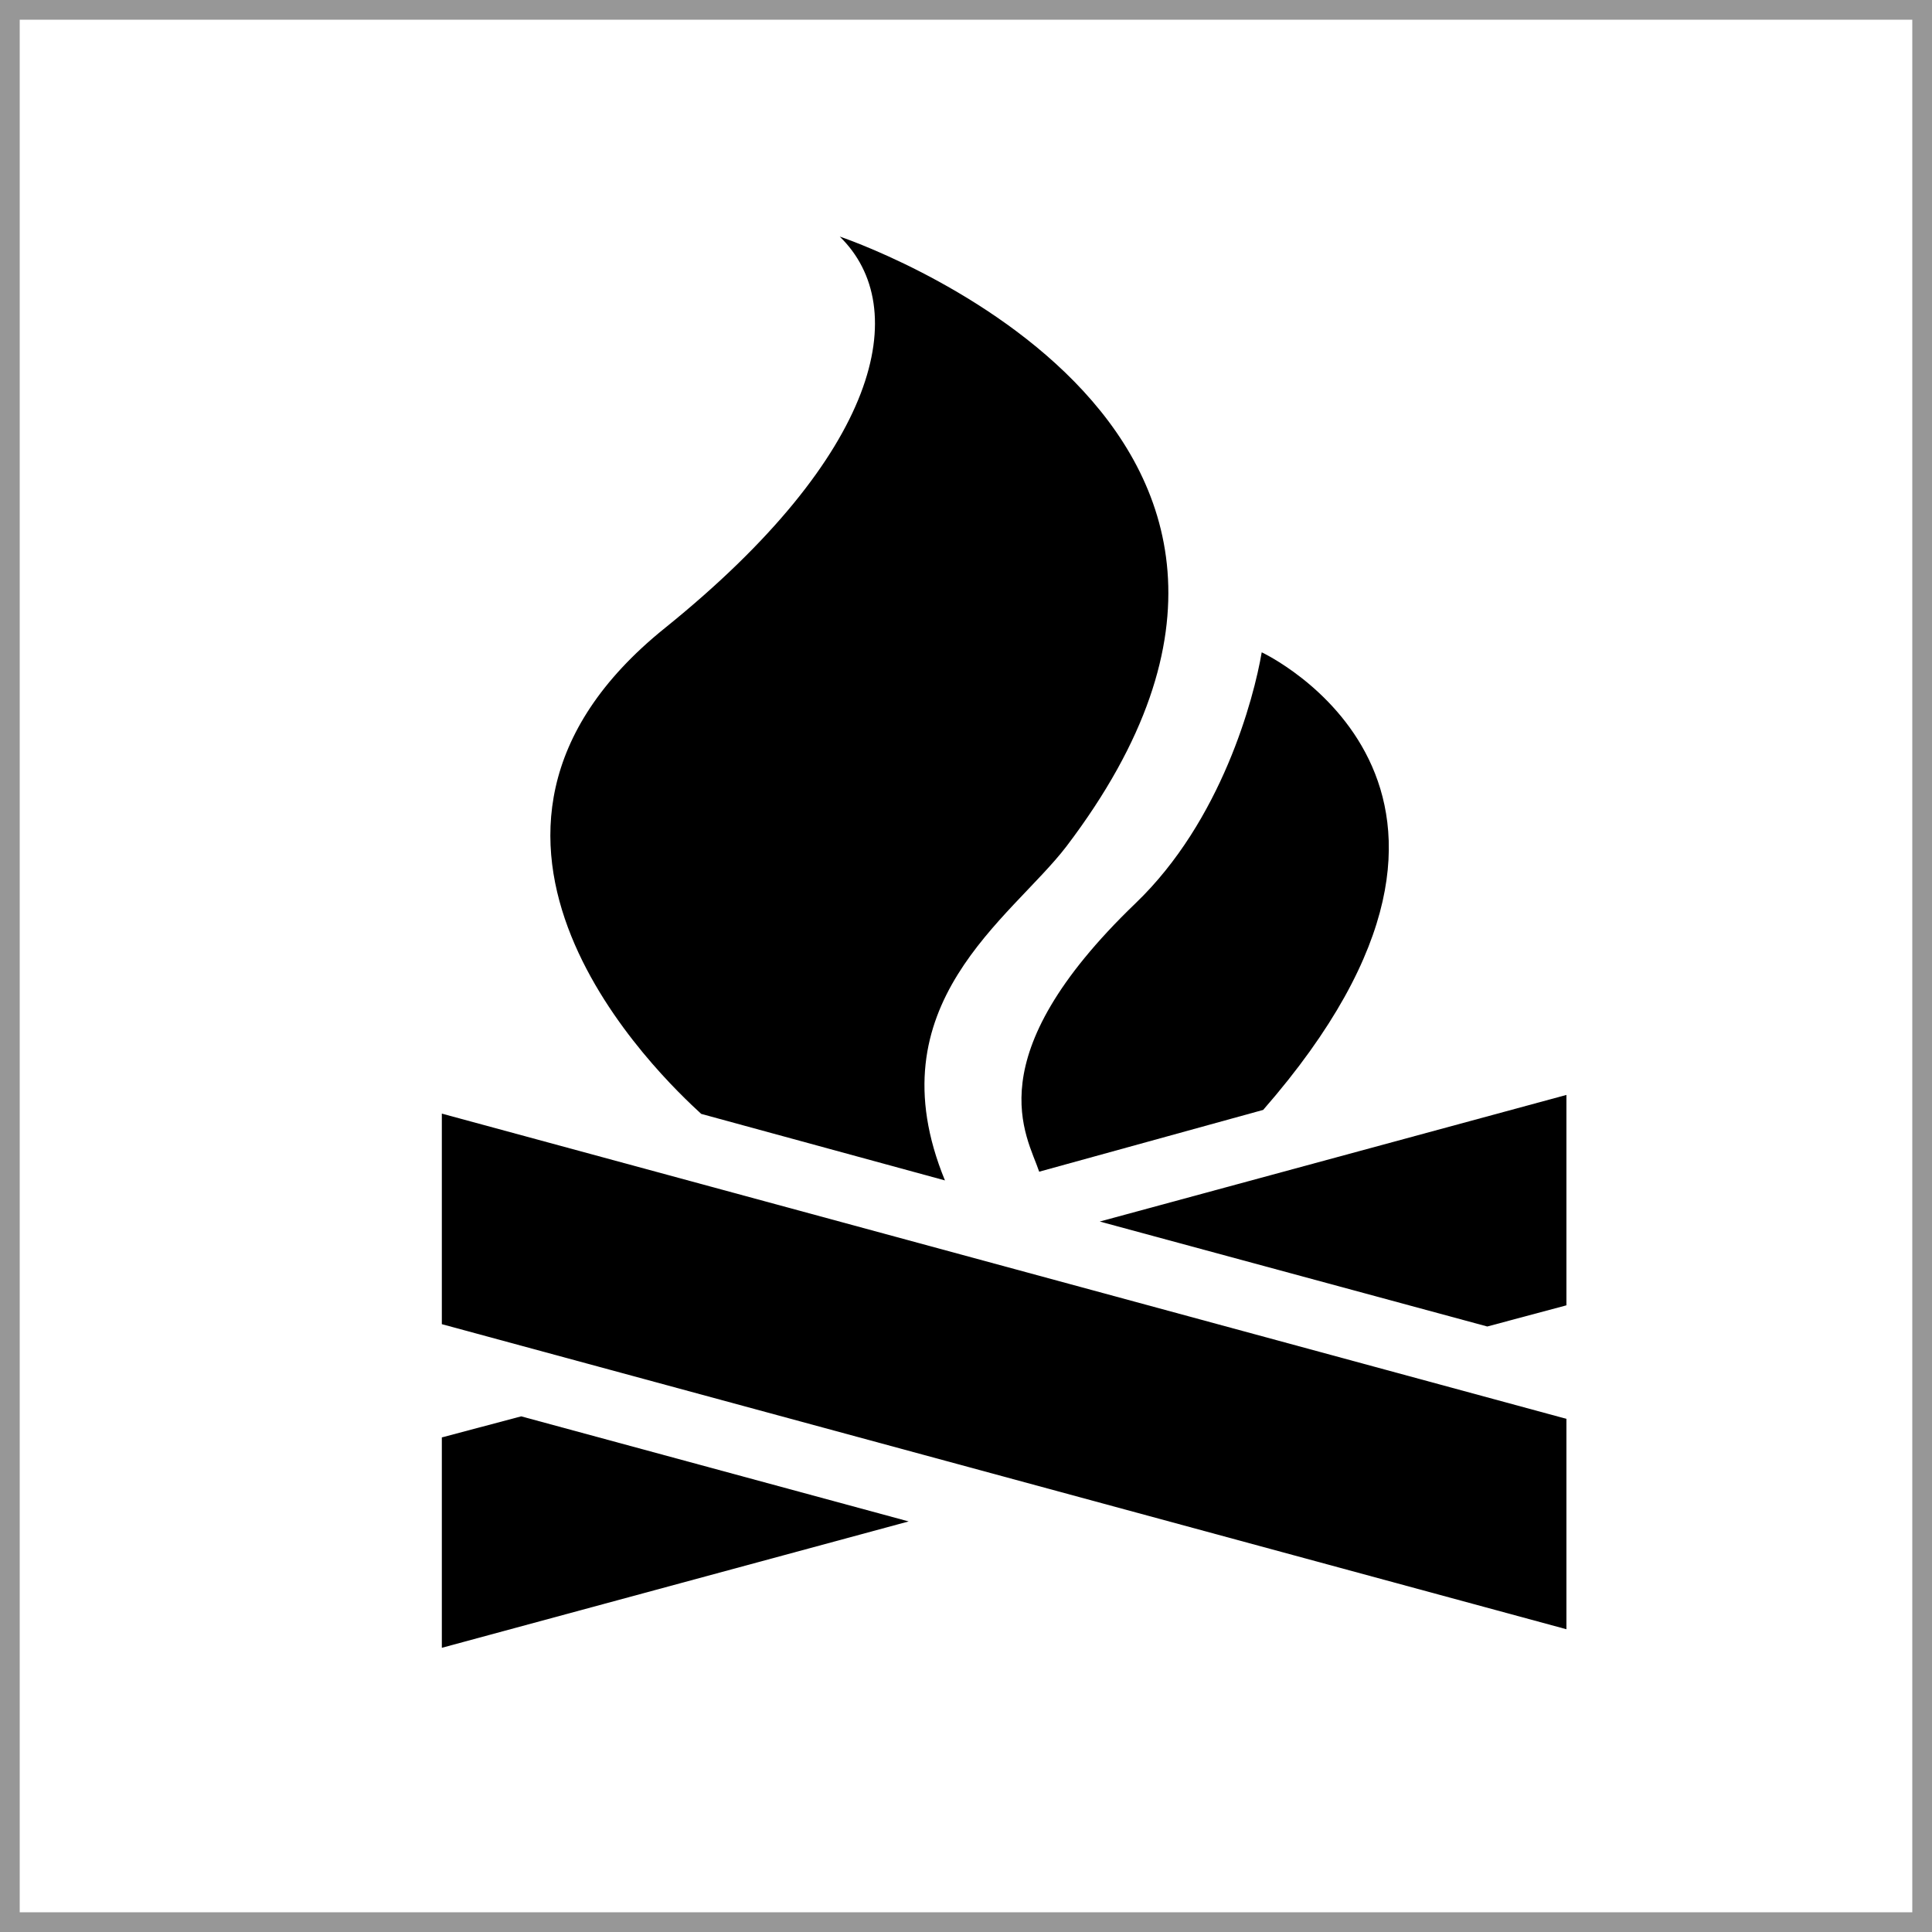 <?xml version="1.0" encoding="UTF-8" standalone="no"?>
<svg width="49px" height="49px" viewBox="0 0 49 49" version="1.1" xmlns="http://www.w3.org/2000/svg" xmlns:xlink="http://www.w3.org/1999/xlink" xmlns:sketch="http://www.bohemiancoding.com/sketch/ns">
    <!-- Generator: Sketch 3.2.2 (9983) - http://www.bohemiancoding.com/sketch -->
    <title>Rectangle 21 + noun_196</title>
    <desc>Created with Sketch.</desc>
    <defs></defs>
    <g id="Page-1" stroke="none" stroke-width="1" fill="none" fill-rule="evenodd" sketch:type="MSPage">
        <g id="Rectangle-21-+-noun_196" sketch:type="MSLayerGroup">
            <rect id="Rectangle-21" stroke="#979797" sketch:type="MSShapeGroup" x="0" y="0" width="49" height="49"></rect>
            <g id="noun_196" transform="translate(10, 6)" fill="#000000" sketch:type="MSShapeGroup">
                <path d="M29.728,35.321 L29.728,29.985 L1.206,22.244 L1.206,27.584 L29.728,35.321 Z" id="Shape"></path>
                <path d="M7.785,22.251 C6.803,21.352 0.283,15.228 6.862,9.93 C12.345,5.511 13.144,1.8 11.298,0 C11.298,0 25.255,4.66 17.046,15.468 C15.64,17.303 12.13,19.47 13.966,23.938 L7.785,22.251 L7.785,22.251 Z" id="Shape"></path>
                <path d="M16.356,23.717 C16.056,22.811 14.717,20.836 18.8,16.909 C20.982,14.816 21.803,11.712 22,10.544 C22,10.544 29.229,13.911 22.037,22.15 L16.356,23.717 L16.356,23.717 Z" id="Shape"></path>
                <path d="M17.892,24.981 L29.728,21.77 L29.728,27.106 L27.721,27.643 L17.892,24.981 Z" id="Shape"></path>
                <path d="M13.046,32.587 L1.206,35.792 L1.206,30.456 L3.219,29.922 L13.046,32.587 Z" id="Shape"></path>
            </g>
        </g>
    </g>
</svg>